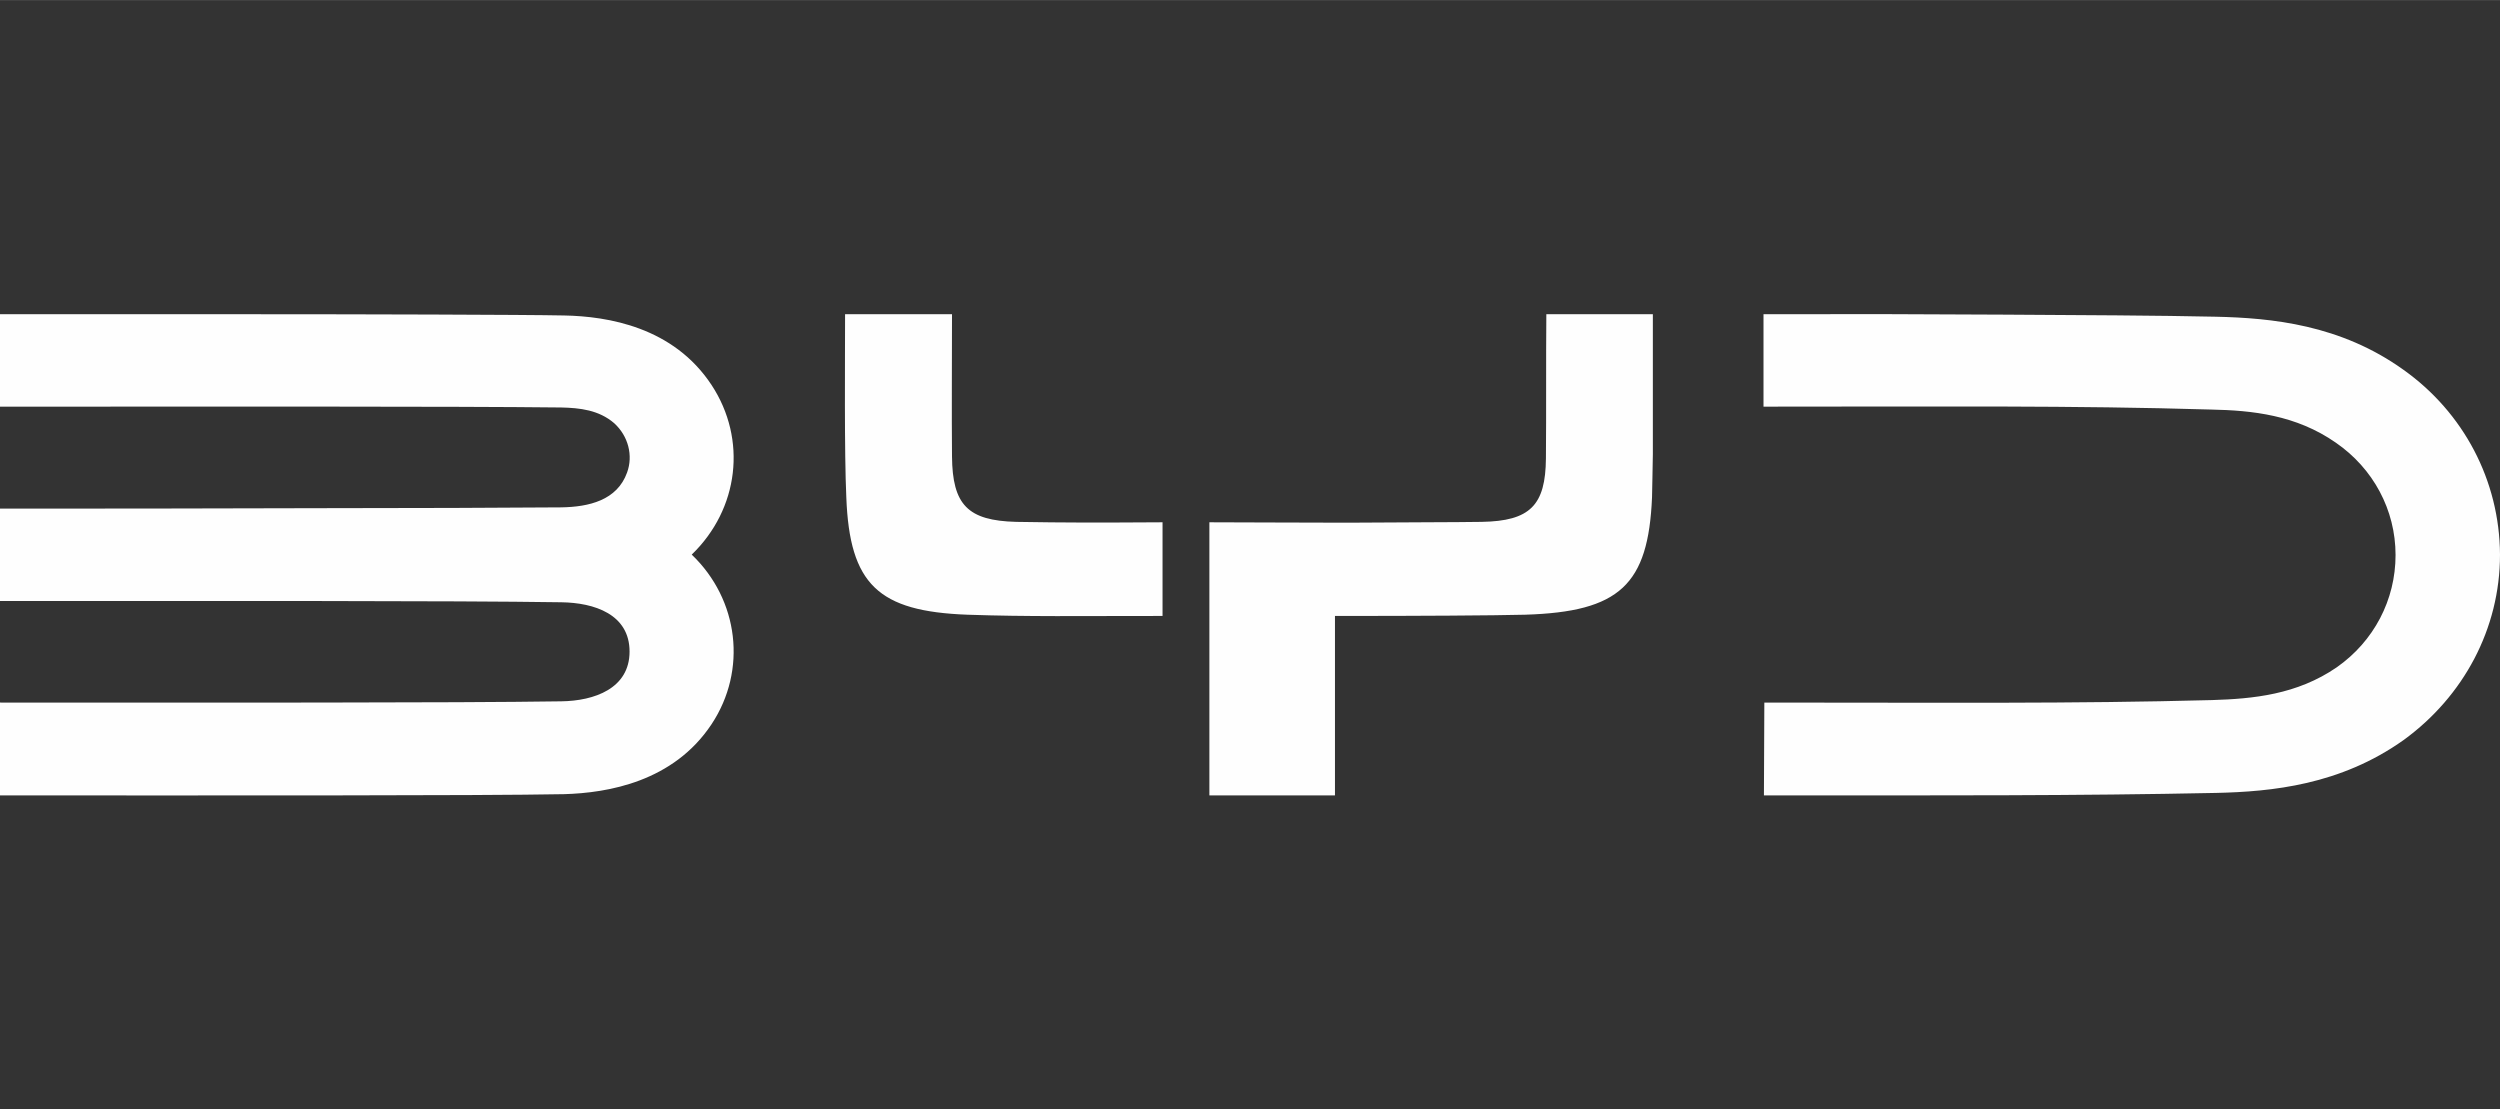 <?xml version="1.0" encoding="UTF-8"?>
<!DOCTYPE svg PUBLIC "-//W3C//DTD SVG 1.1//EN" "http://www.w3.org/Graphics/SVG/1.1/DTD/svg11.dtd">
<!-- Creator: CorelDRAW X8 -->
<svg xmlns="http://www.w3.org/2000/svg" xml:space="preserve" width="60.319mm" height="26.763mm" version="1.1" style="shape-rendering:geometricPrecision; text-rendering:geometricPrecision; image-rendering:optimizeQuality; fill-rule:evenodd; clip-rule:evenodd"
viewBox="0 0 6032 2676"
 xmlns:xlink="http://www.w3.org/1999/xlink">
 <rect x="0" y="0" width="6032" height="2676" fill="#333333" stroke="none"/>
 <defs>
  <style type="text/css">
   <![CDATA[
    .fil1 {fill:none}
    .fil0 {fill:#FEFEFE}
   ]]>
  </style>
 </defs>
 <g id="Katman_x0020_1">
  <path class="fil0" d="M1717 929c-92,-140 -250,-166 -356,-168 -95,-2 -502,-3 -739,-3 -468,0 -201,0 -622,0l0 223c500,0 1093,-1 1354,2 45,1 91,6 128,38 34,31 46,78 31,119 -24,67 -92,83 -159,84 -104,1 -387,2 -597,2 -519,1 -294,1 -757,1l0 223c500,0 1094,-1 1354,3 80,1 165,29 165,119 0,89 -85,119 -165,120 -260,4 -854,3 -1354,3l0 224c502,0 1158,1 1361,-3 106,-3 264,-30 356,-169 86,-130 66,-300 -48,-409 114,-110 134,-278 48,-409l0 0 0 0zm4082 -37c-152,-109 -318,-125 -453,-128 -132,-3 -332,-4 -509,-5 -430,-2 -171,-1 -582,-1l0 223c437,0 743,-3 1080,7 99,2 205,13 301,80 90,62 144,162 144,271 0,108 -52,208 -142,271 -96,66 -202,76 -301,79 -337,9 -644,6 -1080,6l-1 224c439,0 754,1 1091,-6 134,-3 300,-19 453,-128 144,-105 232,-268 232,-447 -1,-179 -88,-343 -233,-446l0 0zm-3347 367c-117,-3 -154,-41 -155,-158 -1,-107 0,-234 0,-343l-258 0c0,110 -2,333 3,442 8,210 77,275 292,283 148,5 267,3 471,3l0 -226c-164,1 -231,1 -353,-1l0 0zm1278 -153c-1,113 -38,151 -155,153 -56,1 -203,1 -324,2l-1 0c-123,0 -255,-1 -332,-1l0 659 303 0 0 -433 30 0 0 0c158,0 355,-1 429,-3 228,-7 297,-72 306,-283 1,-29 1,-65 2,-104l0 -338 -257 0c-1,112 0,237 -1,348l0 0 0 0z"/>
  <rect class="fil1" width="6032" height="2676"/>
 </g>
</svg>
